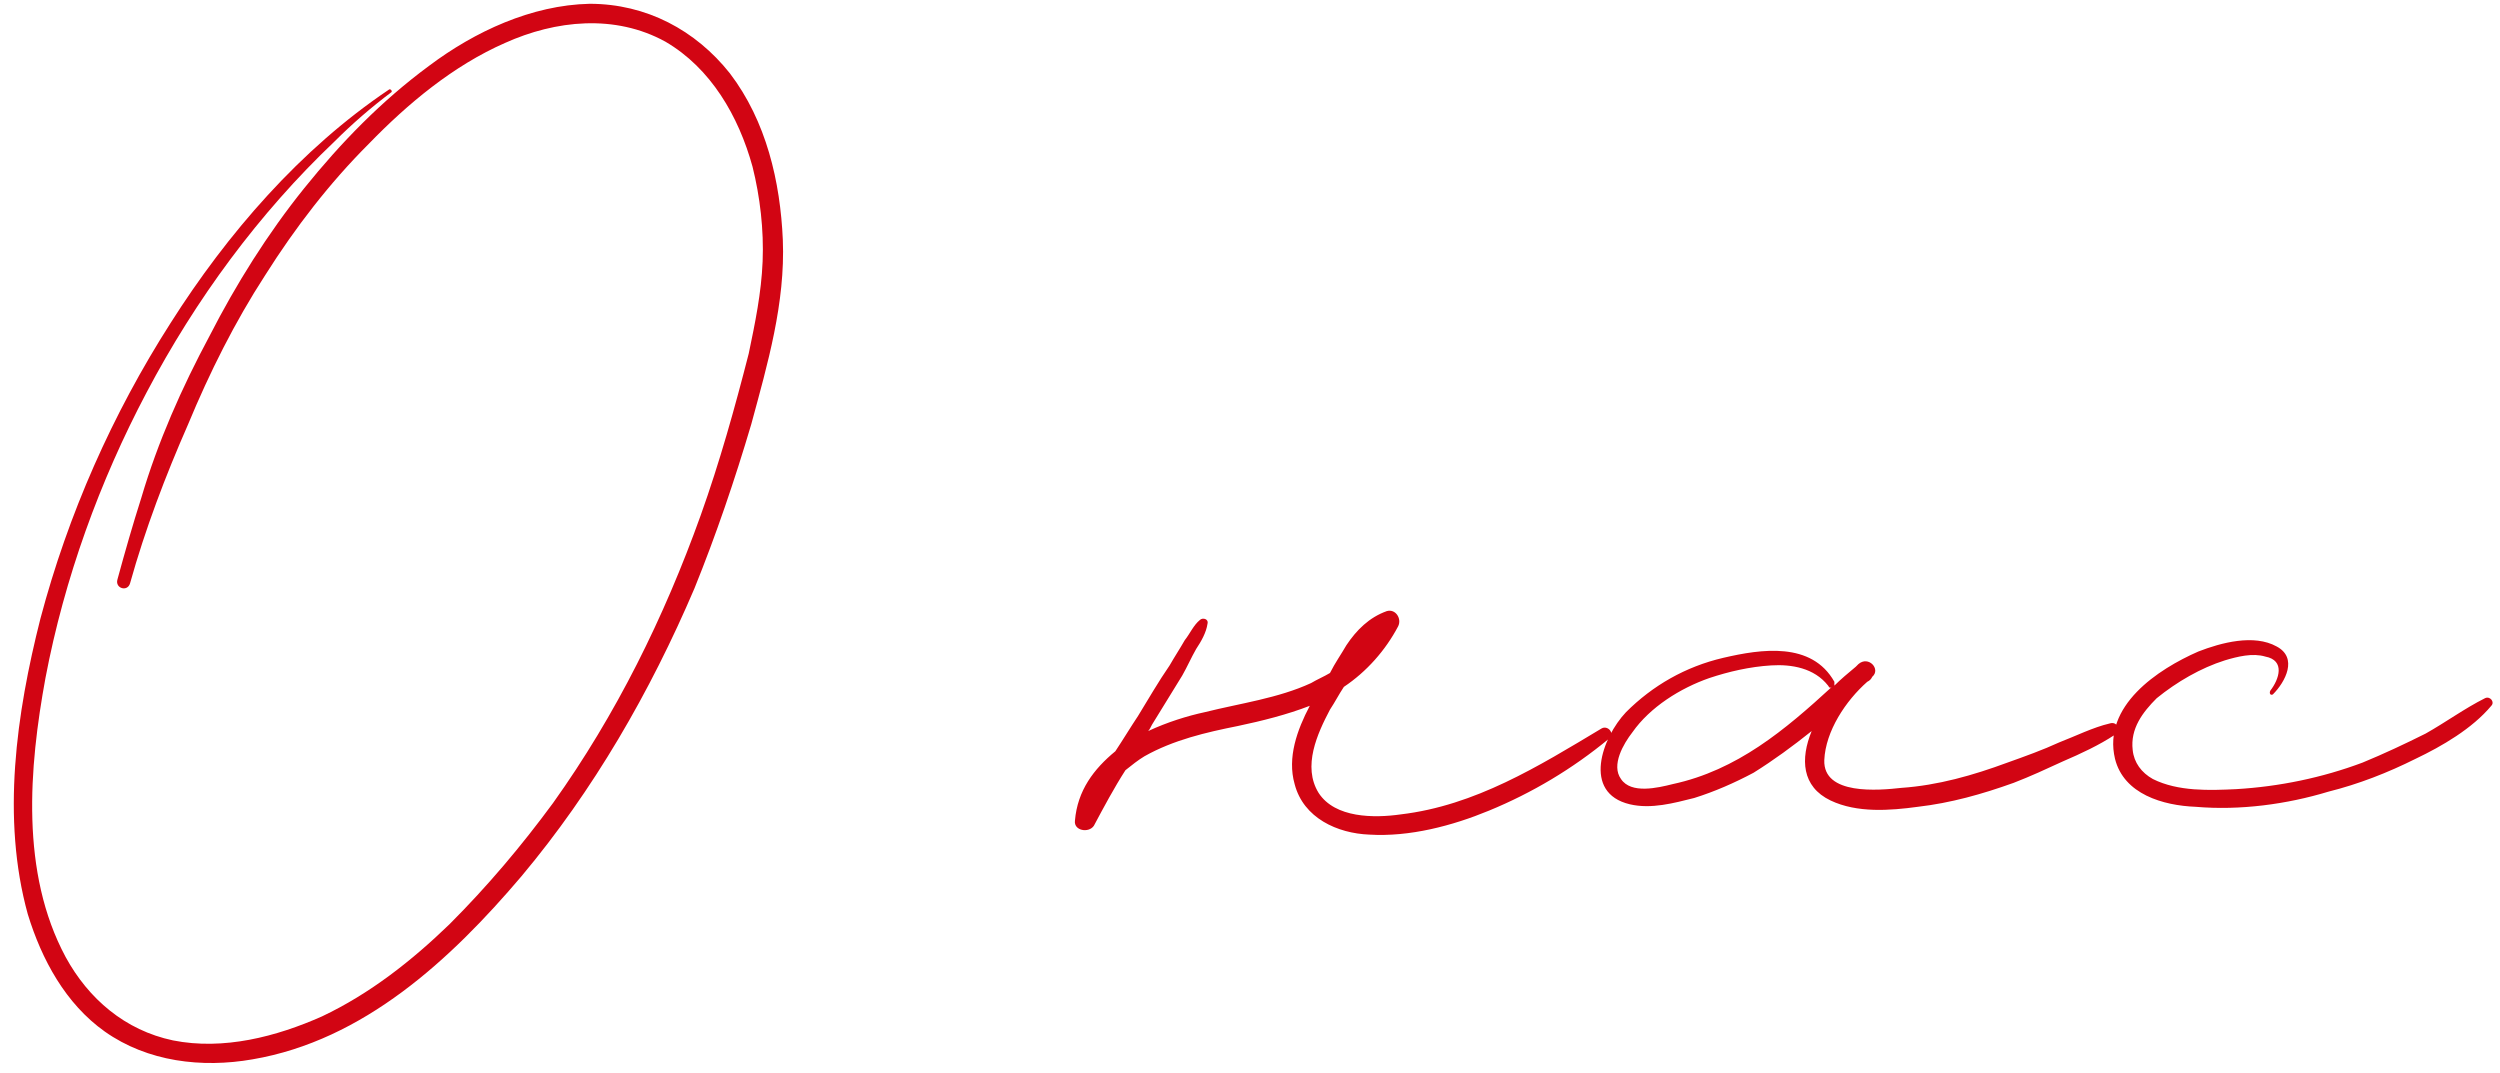 <?xml version="1.0" encoding="UTF-8"?> <svg xmlns="http://www.w3.org/2000/svg" width="198" height="85" viewBox="0 0 198 85" fill="none"><path d="M62 19C62.2 24 60.8 28.8 59.5 33.6C58.2 38 56.7 42.4 55 46.6C51.5 54.8 47 62.6 41.3 69.4C35.7 76 28.8 82.4 20 83.9C16 84.6 11.7 84.1 8.3 81.7C5.2 79.5 3.3 76 2.2 72.4C0.1 64.8 1.3 56.5 3.2 49C5.4 40.7 8.9 32.8 13.5 25.6C18 18.5 23.8 11.8 30.8 7.1C30.9 7 31.1 7.2 31 7.3C29.4 8.5 27.9 9.8 26.5 11.2C20.5 16.9 15.5 23.7 11.6 31.1C7.9 38.1 5.1 45.8 3.6 53.7C2.3 60.8 1.6 69.1 5.2 75.8C7 79.1 9.9 81.6 13.7 82.4C17.7 83.2 21.9 82.1 25.5 80.5C29.3 78.7 32.6 76.1 35.6 73.2C38.6 70.2 41.3 67 43.8 63.6C48.8 56.6 52.6 48.9 55.5 40.8C57 36.6 58.2 32.3 59.3 28C59.8 25.6 60.3 23.2 60.4 20.7C60.5 18.2 60.2 15.6 59.6 13.2C58.5 9.2 56.3 5.4 52.7 3.3C48.7 1.1 44 1.6 40 3.4C35.9 5.2 32.3 8.2 29.2 11.4C26.1 14.5 23.4 18 21 21.8C18.6 25.5 16.6 29.5 14.9 33.6C13.1 37.7 11.5 41.9 10.3 46.2C10.1 46.9 9.1 46.6 9.3 45.9C9.9 43.7 10.5 41.6 11.2 39.4C12.5 35 14.4 30.7 16.6 26.6C18.7 22.5 21.2 18.5 24.1 14.9C27 11.3 30.2 8 34 5.2C37.6 2.5 42.1 0.4 46.7 0.3C51.2 0.3 55.1 2.4 57.8 5.8C60.7 9.6 61.8 14.4 62 19ZM126.835 57.7C127.335 57.4 127.935 58.1 127.435 58.5C124.535 60.9 121.335 62.8 117.935 64.2C115.035 65.4 111.635 66.3 108.435 66.1C105.935 66 103.235 64.8 102.535 62.1C101.935 60 102.735 57.8 103.735 55.9C101.935 56.6 99.935 57.1 98.035 57.5C95.535 58 92.935 58.6 90.635 59.9C90.135 60.2 89.635 60.6 89.135 61C88.235 62.4 87.435 63.9 86.635 65.4C86.235 66 85.035 65.8 85.135 65C85.335 62.6 86.635 60.9 88.335 59.5C88.935 58.6 89.535 57.6 90.135 56.7C90.935 55.4 91.735 54 92.635 52.7C93.035 52 93.435 51.4 93.835 50.7C94.235 50.2 94.535 49.5 95.035 49.1C95.235 48.9 95.735 49 95.635 49.4C95.535 50.1 95.135 50.8 94.735 51.4C94.335 52.1 94.035 52.8 93.635 53.5C92.835 54.8 92.035 56.1 91.235 57.4C91.135 57.6 91.035 57.8 90.935 57.9C92.435 57.2 94.035 56.7 95.435 56.4C98.235 55.7 101.235 55.3 103.835 54.1C104.335 53.8 104.835 53.6 105.335 53.3C105.735 52.5 106.235 51.8 106.635 51.1C107.435 49.9 108.435 48.9 109.835 48.4C110.535 48.2 111.035 49 110.735 49.6C109.735 51.5 108.235 53.2 106.435 54.4C106.035 55 105.735 55.6 105.335 56.2C104.335 58.1 103.135 60.7 104.435 62.8C105.735 64.8 108.835 64.8 110.935 64.5C116.835 63.8 121.835 60.7 126.835 57.7ZM167.084 57.3C167.684 57.1 167.984 57.8 167.484 58.2C166.284 59 164.784 59.7 163.384 60.3C162.084 60.9 160.784 61.5 159.484 62C156.984 62.9 154.484 63.6 151.884 63.9C149.684 64.2 147.084 64.4 144.984 63.4C142.684 62.3 142.584 60.1 143.484 57.9C141.984 59.1 140.484 60.2 138.884 61.2C137.384 62 135.784 62.7 134.184 63.2C132.584 63.6 130.784 64.1 129.084 63.7C125.284 62.8 126.884 58.4 128.784 56.4C130.884 54.3 133.484 52.8 136.484 52.1C139.484 51.4 143.484 50.8 145.284 54C145.284 54.1 145.284 54.2 145.284 54.3C145.784 53.8 146.384 53.3 146.984 52.8C147.084 52.7 147.184 52.6 147.184 52.6C147.984 51.9 148.984 53 148.284 53.6C148.184 53.8 148.084 53.9 147.884 54C146.184 55.5 144.584 57.9 144.484 60.2C144.384 63 148.784 62.6 150.584 62.4C153.484 62.2 156.284 61.4 158.984 60.4C160.384 59.9 161.784 59.4 163.084 58.8C164.384 58.3 165.784 57.6 167.084 57.3ZM132.484 62.1C137.584 61 141.384 57.8 145.084 54.4C144.984 54.5 144.884 54.5 144.784 54.3C143.684 52.9 141.884 52.6 140.284 52.7C138.584 52.8 136.884 53.2 135.384 53.7C133.084 54.5 130.684 56 129.284 58C128.584 58.9 127.584 60.6 128.384 61.7C129.184 62.9 131.284 62.4 132.484 62.1ZM196.809 55.3C197.209 55.1 197.609 55.6 197.309 55.9C195.809 57.7 193.409 59.1 191.309 60.1C189.109 61.2 186.809 62.1 184.409 62.7C181.109 63.7 177.409 64.2 173.909 63.9C171.309 63.8 168.209 62.9 167.509 60.1C166.509 55.9 170.909 53 174.109 51.6C175.909 50.9 178.509 50.2 180.309 51.2C182.009 52.1 181.009 54 180.009 55C179.809 55.1 179.709 54.9 179.809 54.7C180.509 53.8 181.009 52.3 179.409 52C178.409 51.7 177.209 52 176.209 52.3C174.309 52.9 172.409 54 170.809 55.3C169.709 56.4 168.709 57.7 168.909 59.4C169.009 60.4 169.609 61.2 170.509 61.7C172.509 62.7 175.009 62.6 177.109 62.5C180.509 62.3 183.909 61.6 187.109 60.4C188.809 59.7 190.509 58.9 192.109 58.1C193.709 57.2 195.209 56.1 196.809 55.3Z" fill="#D20513"></path></svg> 
